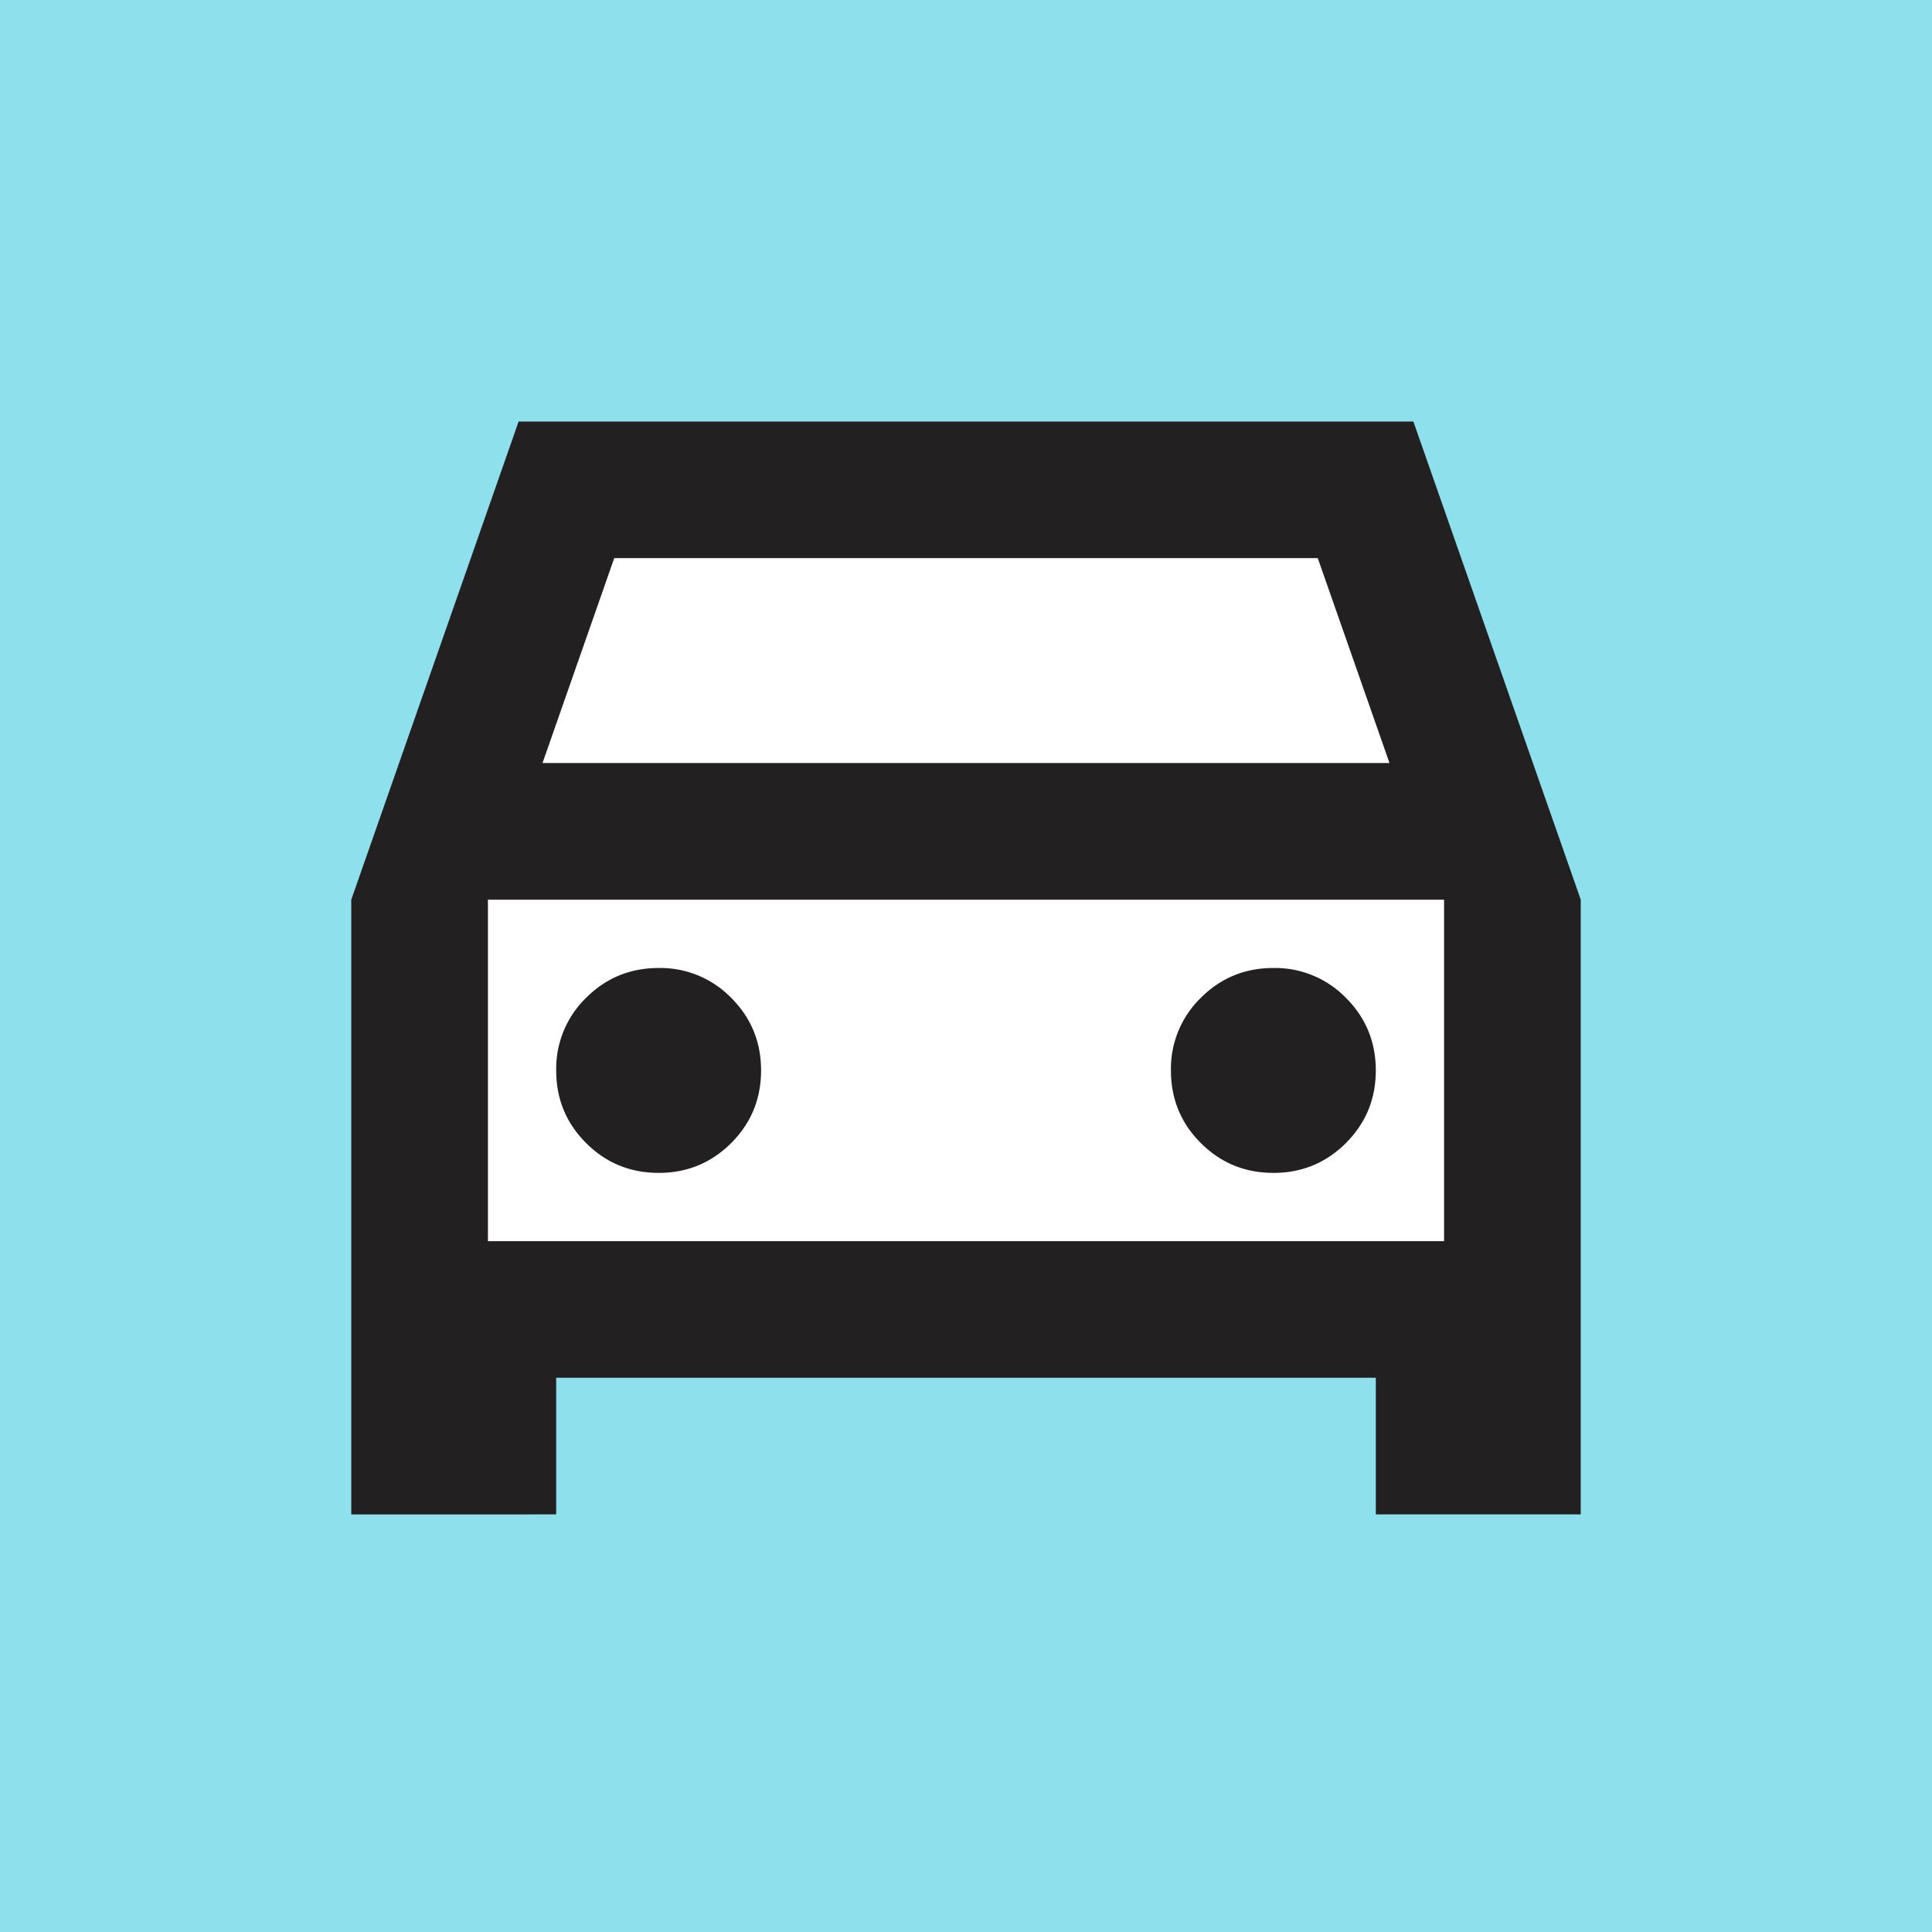 <svg width="55" height="55" fill="none" xmlns="http://www.w3.org/2000/svg"><path fill="#8EE0ED" d="M0 0h55v55H0z"/><path d="m12 25 4.5-12 22 1L43 24.5V38H12V25z" fill="#fff"/><path d="M15.833 39.222v3.89H10v-17.5L14.764 12h25.472L45 25.611v17.5h-5.833v-3.889H15.833zm-.389-17.5h24.112l-2.042-5.833H17.486l-2.042 5.833zM18.75 33.39c.81 0 1.499-.284 2.066-.85.567-.568.85-1.257.85-2.067 0-.81-.283-1.499-.85-2.066a2.813 2.813 0 0 0-2.066-.85c-.81 0-1.499.283-2.066.85a2.813 2.813 0 0 0-.85 2.066c0 .81.283 1.5.85 2.066.567.567 1.256.85 2.066.85zm17.5 0c.81 0 1.499-.284 2.066-.85.567-.568.85-1.257.85-2.067 0-.81-.283-1.499-.85-2.066a2.813 2.813 0 0 0-2.066-.85c-.81 0-1.499.283-2.066.85a2.813 2.813 0 0 0-.85 2.066c0 .81.283 1.5.85 2.066.567.567 1.256.85 2.066.85zm-22.361 1.944H41.11v-9.722H13.89v9.722z" fill="#232021"/></svg>